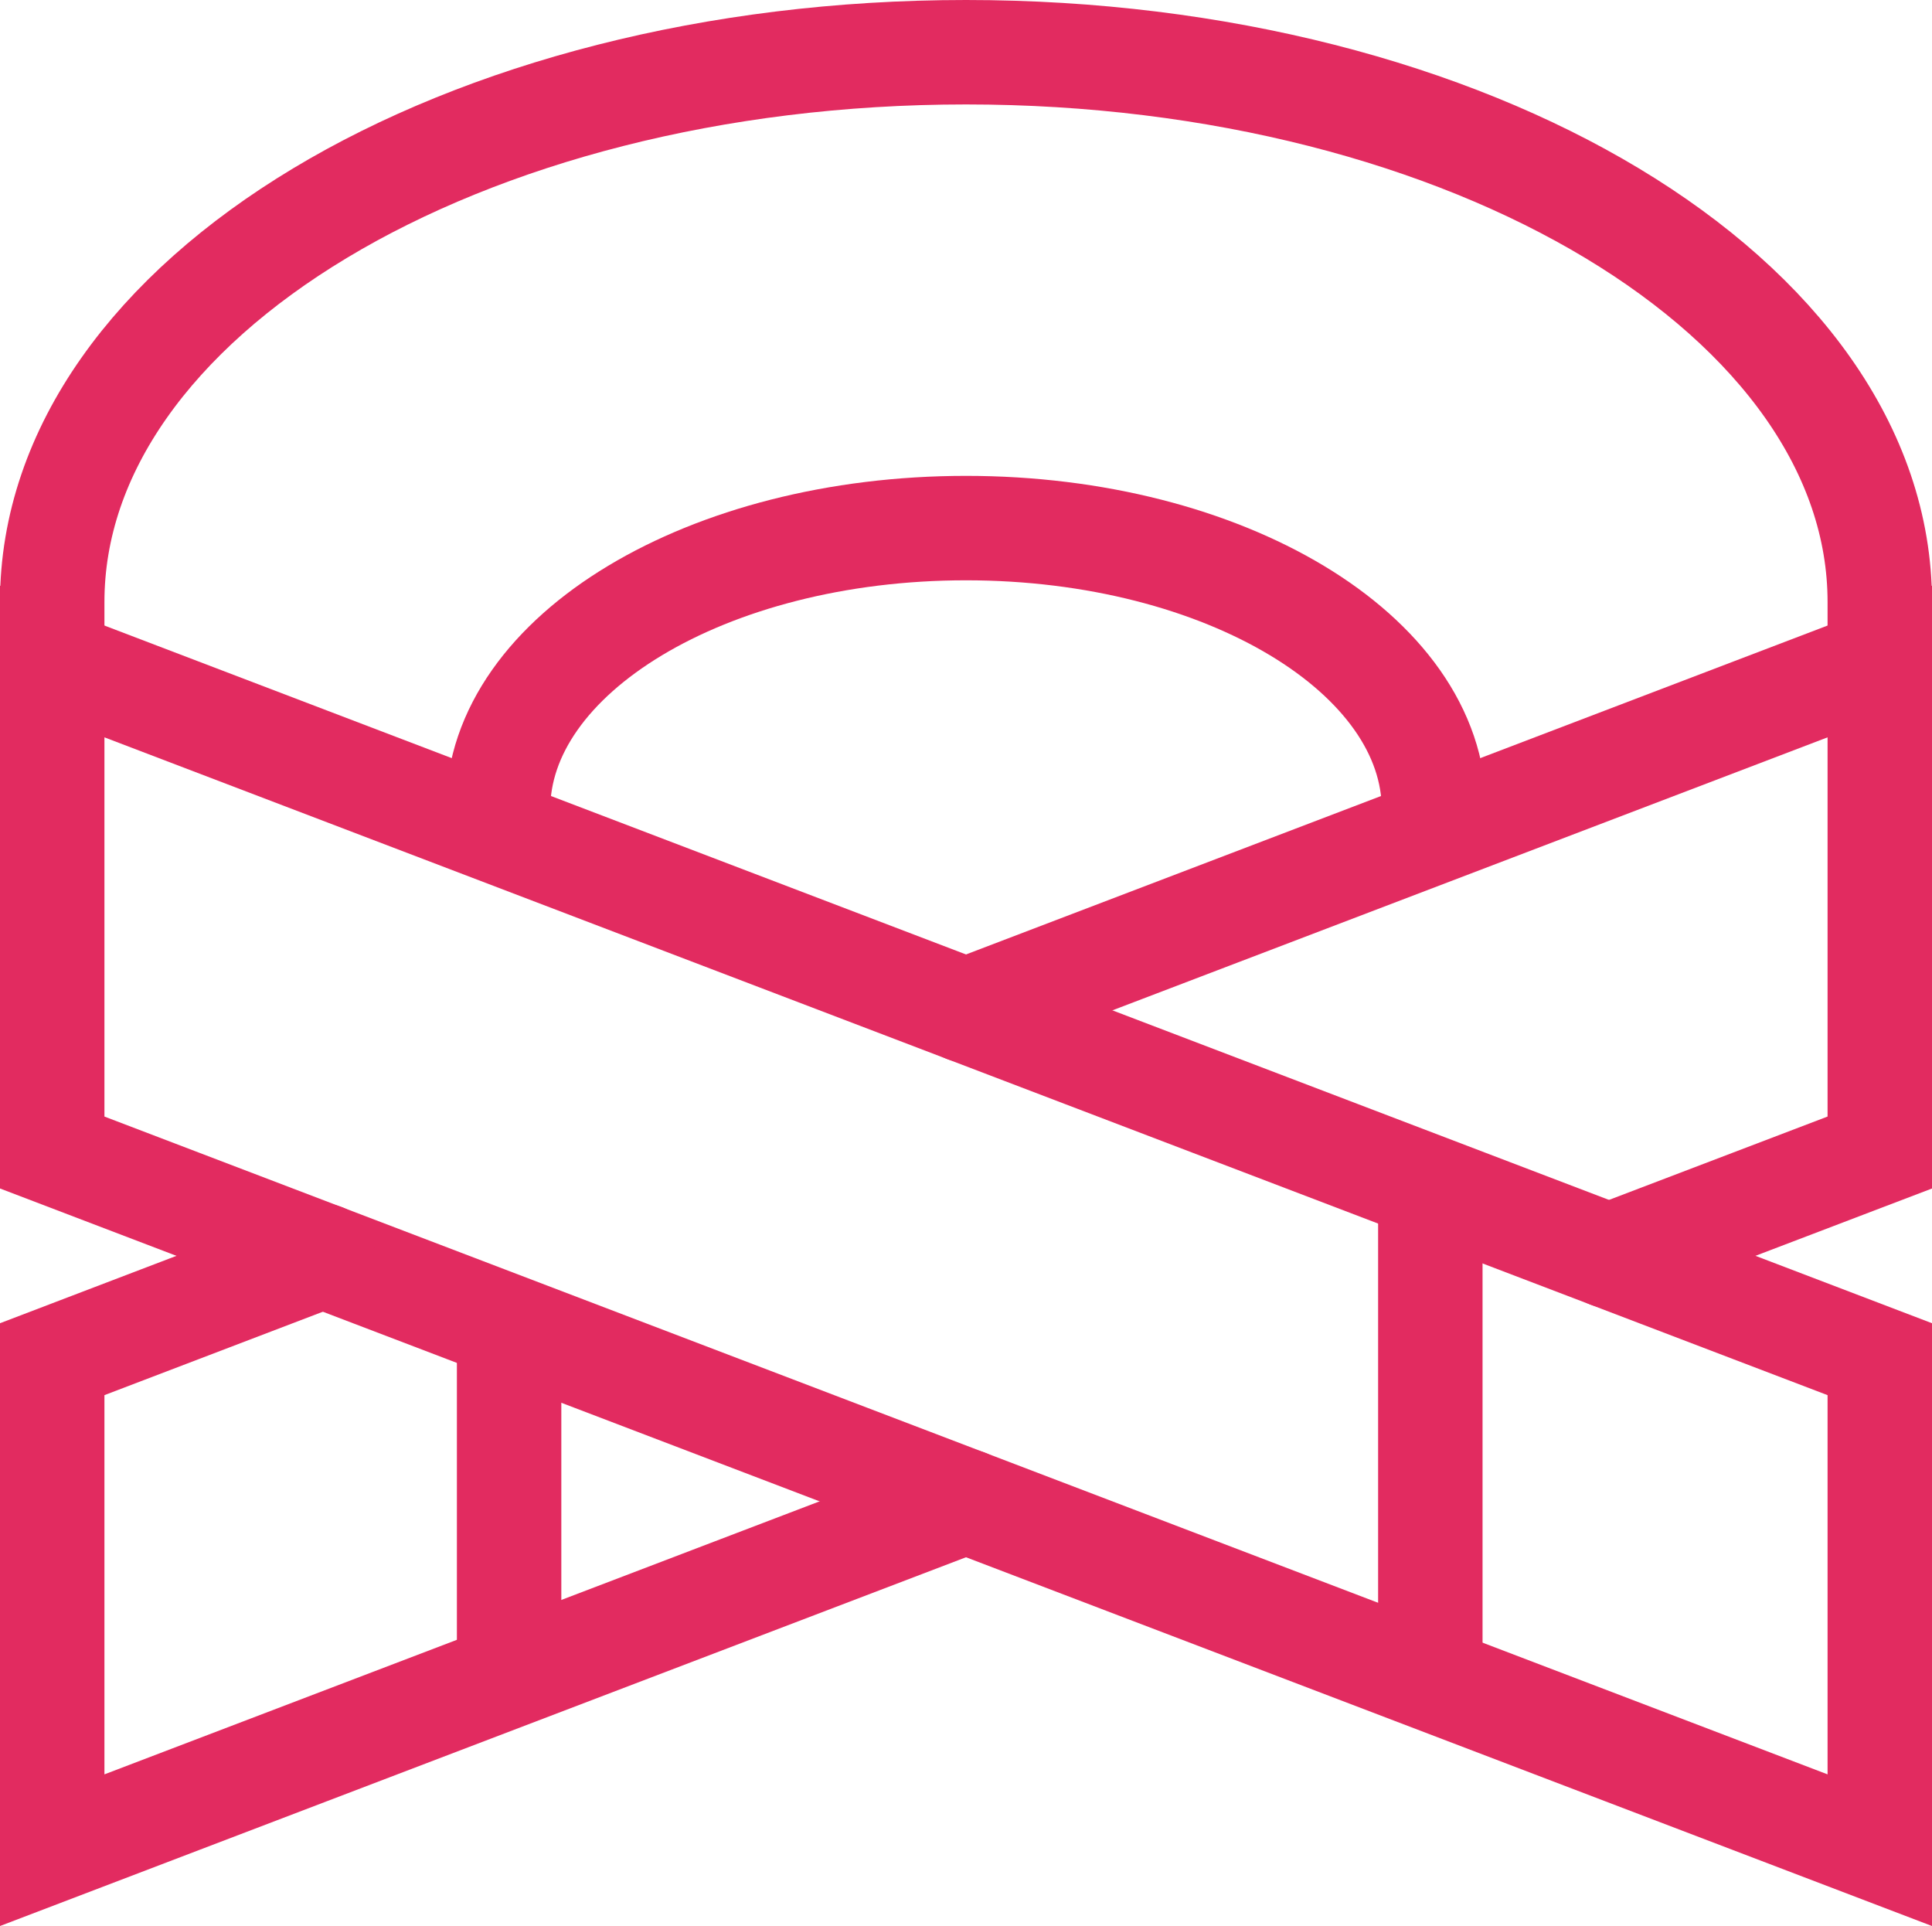 <svg xmlns="http://www.w3.org/2000/svg" viewBox="0 0 148 147.53"><defs><style>.cls-1,.cls-2,.cls-3{fill:none;stroke:#e22b60;stroke-miterlimit:10;stroke-width:8px;}.cls-1{stroke-linecap:square;}.cls-3{stroke-linecap:round;}</style></defs><title>iconAsset 40</title><g id="Layer_2" data-name="Layer 2"><g id="Layer_7" data-name="Layer 7"><path class="cls-1" d="M4,46.11C4,22.85,35.34,4,74,4s70,18.85,70,42.11"/><path class="cls-2" d="M38.15,62C38.15,50.11,54.2,40.45,74,40.45S109.85,50.11,109.85,62"/><polygon class="cls-3" points="144 141.72 4 88.28 4 50.67 144 104.11 144 141.72"/><polyline class="cls-3" points="74 115 4 141.72 4 104.11 24.74 96.19"/><polyline class="cls-3" points="123.26 96.19 144 88.28 144 50.67 74 77.39"/><line class="cls-2" x1="39" y1="101.64" x2="39" y2="128.36"/><line class="cls-2" x1="109.57" y1="90.64" x2="109.57" y2="128.36"/></g></g></svg>